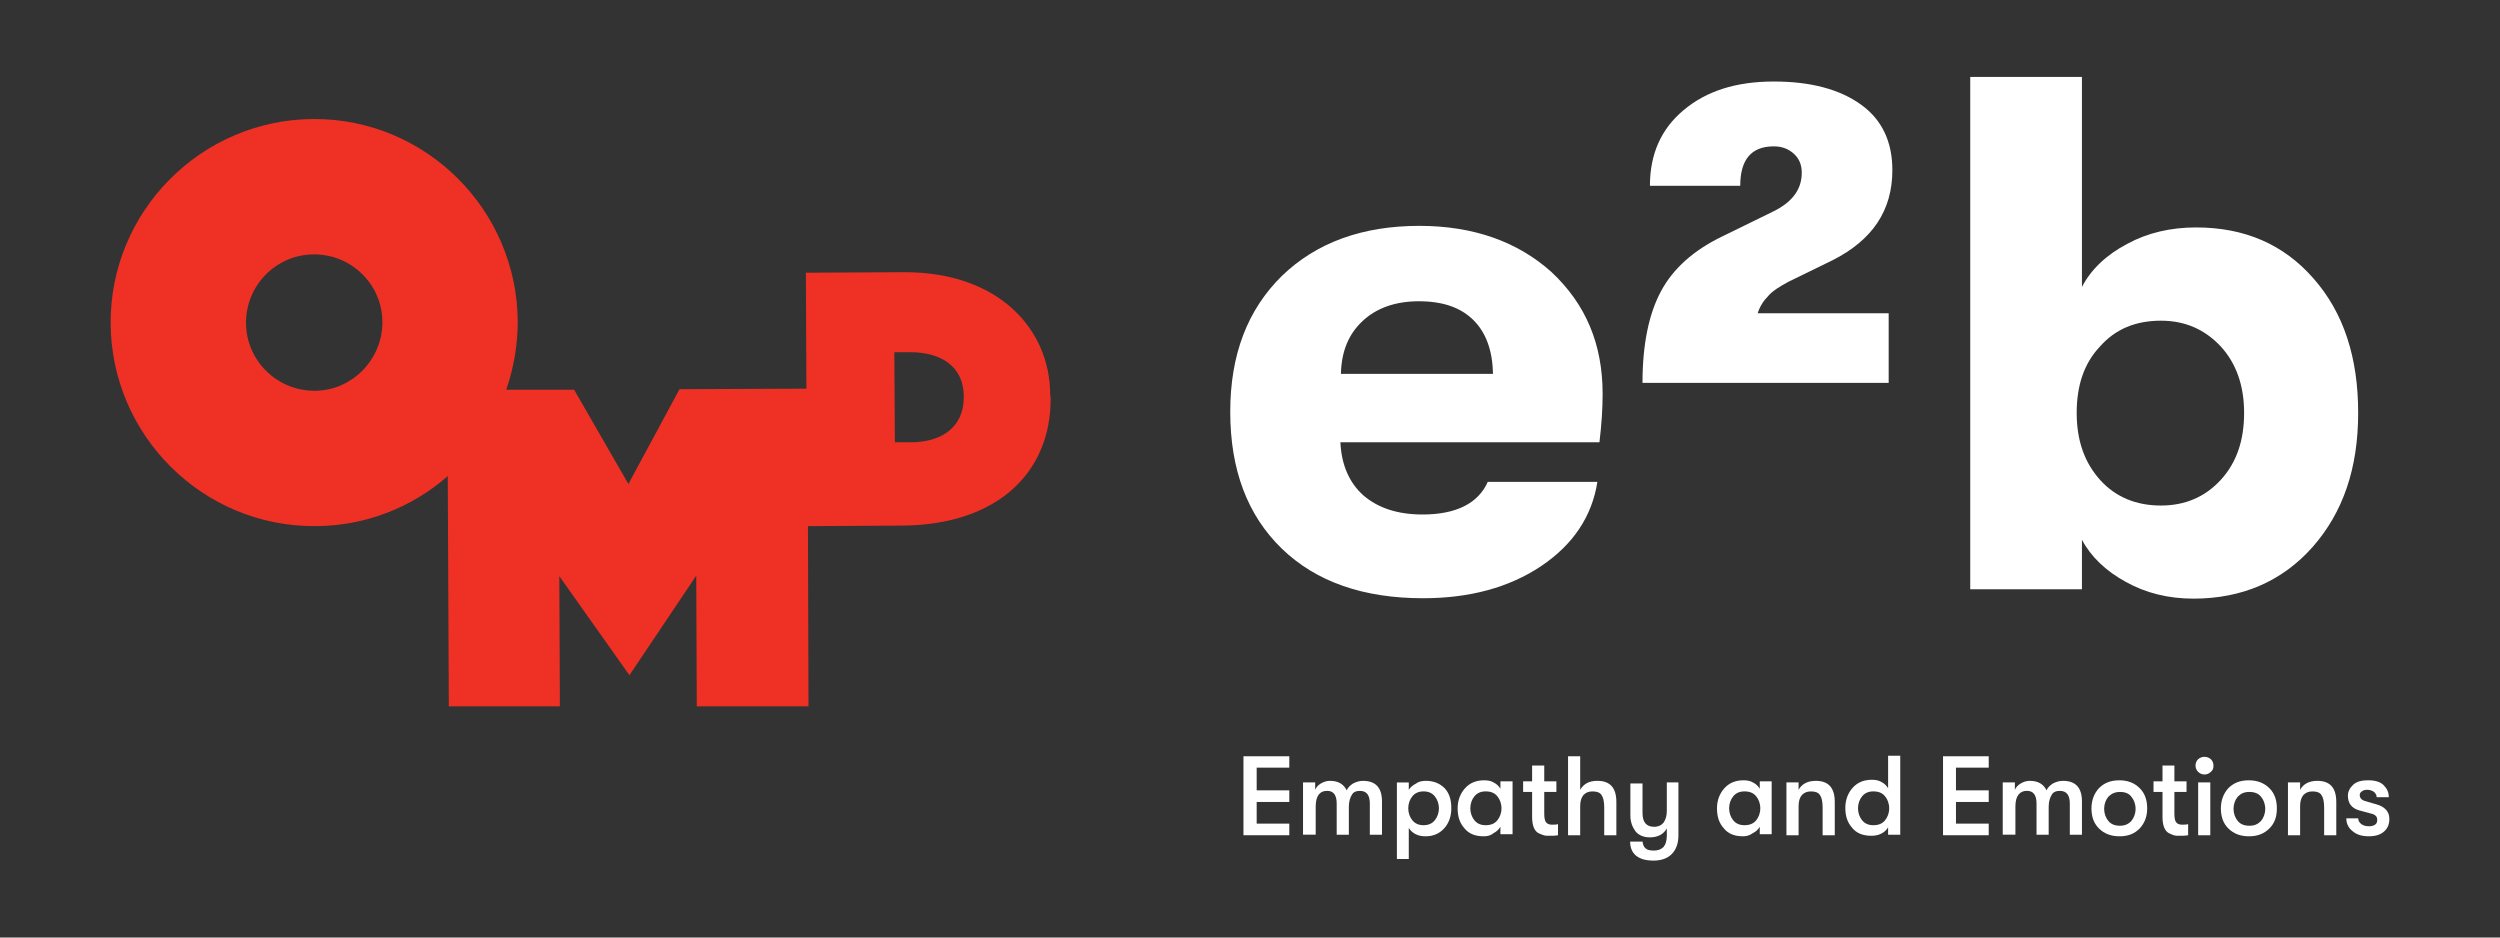 <?xml version="1.0" encoding="utf-8"?>
<!-- Generator: Adobe Illustrator 15.1.0, SVG Export Plug-In . SVG Version: 6.00 Build 0)  -->
<!DOCTYPE svg PUBLIC "-//W3C//DTD SVG 1.1//EN" "http://www.w3.org/Graphics/SVG/1.1/DTD/svg11.dtd">
<svg version="1.1" id="Ebene_1" xmlns="http://www.w3.org/2000/svg" xmlns:xlink="http://www.w3.org/1999/xlink" x="0px" y="0px"
	 width="160px" height="60px" viewBox="0 0 160 60" enable-background="new 0 0 160 60" xml:space="preserve">
<rect x="0" y="0" width="160" height="60" fill="#333333" stroke="none"/>
<g>
	<g>
		<path fill="#FFFFFF" d="M79.582,53.455v-5.054h2.933v0.728h-2.088v1.453h2.088v0.744h-2.088v1.386h2.088v0.743H79.582z"/>
		<path fill="#FFFFFF" d="M83.394,53.455v-3.38h0.777v0.473c0.067-0.169,0.194-0.304,0.363-0.405s0.372-0.169,0.574-0.169
			c0.541,0,0.879,0.203,1.082,0.608c0.067-0.169,0.203-0.305,0.405-0.439c0.203-0.102,0.406-0.169,0.634-0.169
			c0.812,0,1.218,0.439,1.218,1.318v2.13h-0.778v-1.995c0-0.54-0.202-0.811-0.642-0.811c-0.229,0-0.397,0.067-0.499,0.236
			s-0.202,0.405-0.202,0.777v1.792h-0.778v-1.995c0-0.54-0.202-0.811-0.608-0.811c-0.236,0-0.405,0.067-0.541,0.236
			c-0.126,0.169-0.194,0.405-0.194,0.777v1.792h-0.811V53.455z"/>
		<path fill="#FFFFFF" d="M91.278,49.974c0.473,0,0.879,0.169,1.183,0.474c0.305,0.338,0.423,0.743,0.423,1.284
			c0,0.507-0.152,0.946-0.457,1.284c-0.304,0.338-0.709,0.507-1.183,0.507c-0.236,0-0.439-0.033-0.643-0.135
			c-0.202-0.102-0.338-0.236-0.439-0.405v1.994h-0.761v-4.901h0.761v0.473c0.102-0.169,0.271-0.304,0.474-0.405
			C90.805,50.008,91.041,49.974,91.278,49.974z M91.109,52.813c0.304,0,0.54-0.102,0.709-0.305c0.17-0.203,0.271-0.474,0.271-0.777
			c0-0.305-0.101-0.575-0.271-0.777c-0.169-0.203-0.405-0.305-0.709-0.305c-0.305,0-0.541,0.102-0.71,0.305
			c-0.169,0.202-0.271,0.473-0.271,0.777c0,0.304,0.102,0.574,0.271,0.777S90.805,52.813,91.109,52.813z"/>
		<path fill="#FFFFFF" d="M94.945,53.522c-0.541,0-0.946-0.169-1.217-0.507c-0.304-0.338-0.439-0.743-0.439-1.284
			c0-0.507,0.169-0.946,0.474-1.284c0.304-0.339,0.71-0.508,1.217-0.508c0.236,0,0.439,0.034,0.608,0.136
			c0.203,0.102,0.338,0.236,0.439,0.405v-0.473h0.777v3.38h-0.777v-0.474c-0.102,0.169-0.236,0.305-0.439,0.406
			C95.385,53.489,95.183,53.522,94.945,53.522z M95.081,52.813c0.338,0,0.574-0.102,0.743-0.305s0.271-0.474,0.271-0.777
			c0-0.305-0.102-0.575-0.271-0.777c-0.169-0.203-0.405-0.305-0.743-0.305c-0.305,0-0.541,0.102-0.71,0.305
			c-0.169,0.202-0.271,0.473-0.271,0.777c0,0.304,0.102,0.574,0.271,0.777S94.776,52.813,95.081,52.813z"/>
		<path fill="#FFFFFF" d="M99.307,52.779c0.169,0,0.304,0,0.405-0.034v0.71c-0.169,0.034-0.372,0.034-0.574,0.034
			c-0.136,0-0.237,0-0.339-0.034c-0.101-0.033-0.202-0.067-0.338-0.135c-0.135-0.067-0.236-0.203-0.304-0.372
			c-0.068-0.169-0.102-0.405-0.102-0.676v-1.589H97.48v-0.676h0.575v-1.015h0.777v1.015h0.777v0.676h-0.777v1.386
			c0,0.271,0.034,0.439,0.102,0.541S99.138,52.779,99.307,52.779z"/>
		<path fill="#FFFFFF" d="M102.23,49.974c0.812,0,1.217,0.439,1.217,1.353v2.129h-0.777v-1.791c0-0.372-0.067-0.643-0.169-0.777
			c-0.102-0.17-0.305-0.237-0.575-0.237s-0.422,0.067-0.591,0.237c-0.136,0.169-0.203,0.405-0.203,0.709v1.859h-0.777v-5.054h0.777
			v2.146C101.368,50.143,101.724,49.974,102.23,49.974z"/>
		<path fill="#FFFFFF" d="M106.642,50.075h0.777v3.38c0,0.507-0.135,0.913-0.439,1.217c-0.271,0.271-0.676,0.406-1.149,0.406
			c-0.507,0-0.879-0.102-1.149-0.338c-0.236-0.203-0.354-0.508-0.354-0.879h0.794c0.034,0.202,0.068,0.338,0.203,0.439
			c0.102,0.101,0.271,0.135,0.541,0.135c0.236,0,0.439-0.067,0.608-0.236c0.135-0.169,0.203-0.406,0.203-0.744v-0.439
			c-0.203,0.372-0.575,0.575-1.082,0.575c-0.405,0-0.71-0.136-0.913-0.372c-0.202-0.271-0.338-0.608-0.338-1.015v-2.062h0.777v1.893
			c0,0.575,0.237,0.879,0.744,0.879c0.271,0,0.474-0.101,0.608-0.271c0.135-0.202,0.203-0.439,0.203-0.743v-1.825H106.642z"/>
		<path fill="#FFFFFF" d="M111.543,53.522c-0.541,0-0.946-0.169-1.217-0.507c-0.304-0.338-0.439-0.743-0.439-1.284
			c0-0.507,0.169-0.946,0.474-1.284c0.304-0.339,0.71-0.508,1.217-0.508c0.236,0,0.439,0.034,0.608,0.136
			c0.203,0.102,0.338,0.236,0.439,0.405v-0.473h0.761v3.38h-0.761v-0.474c-0.102,0.169-0.236,0.305-0.439,0.406
			C111.949,53.489,111.746,53.522,111.543,53.522z M111.645,52.813c0.338,0,0.574-0.102,0.744-0.305
			c0.169-0.203,0.27-0.474,0.27-0.777c0-0.305-0.101-0.575-0.27-0.777c-0.17-0.203-0.406-0.305-0.744-0.305
			c-0.305,0-0.541,0.102-0.71,0.305c-0.169,0.202-0.271,0.473-0.271,0.777c0,0.304,0.102,0.574,0.271,0.777
			S111.34,52.813,111.645,52.813z"/>
		<path fill="#FFFFFF" d="M114.332,53.455v-3.38h0.777v0.473c0.203-0.371,0.575-0.574,1.099-0.574c0.812,0,1.217,0.439,1.217,1.353
			v2.129h-0.777v-1.791c0-0.372-0.067-0.643-0.169-0.777c-0.102-0.17-0.305-0.237-0.574-0.237c-0.254,0-0.423,0.067-0.592,0.237
			c-0.136,0.169-0.203,0.405-0.203,0.709v1.859H114.332z"/>
		<path fill="#FFFFFF" d="M120.839,48.368h0.777v5.054h-0.777v-0.474c-0.102,0.169-0.236,0.305-0.439,0.405
			c-0.202,0.102-0.405,0.136-0.642,0.136c-0.541,0-0.947-0.169-1.218-0.507c-0.304-0.339-0.439-0.744-0.439-1.285
			c0-0.507,0.17-0.946,0.474-1.284c0.305-0.338,0.71-0.507,1.217-0.507c0.237,0,0.439,0.033,0.608,0.135
			c0.203,0.102,0.338,0.236,0.439,0.406V48.368z M119.893,52.813c0.338,0,0.575-0.102,0.744-0.305s0.271-0.474,0.271-0.777
			c0-0.305-0.102-0.575-0.271-0.777c-0.169-0.203-0.406-0.305-0.744-0.305c-0.304,0-0.541,0.102-0.71,0.305
			c-0.169,0.202-0.271,0.473-0.271,0.777c0,0.304,0.102,0.574,0.271,0.777S119.589,52.813,119.893,52.813z"/>
		<path fill="#FFFFFF" d="M124.354,53.455v-5.054h2.924v0.728h-2.096v1.453h2.096v0.744h-2.096v1.386h2.096v0.743H124.354z"/>
		<path fill="#FFFFFF" d="M128.175,53.455v-3.38h0.777v0.473c0.067-0.169,0.203-0.304,0.372-0.405s0.371-0.169,0.574-0.169
			c0.541,0,0.879,0.203,1.082,0.608c0.067-0.169,0.202-0.305,0.405-0.439c0.203-0.102,0.405-0.169,0.643-0.169
			c0.812,0,1.217,0.439,1.217,1.318v2.13h-0.777v-1.995c0-0.54-0.203-0.811-0.643-0.811c-0.236,0-0.405,0.067-0.507,0.236
			s-0.203,0.405-0.203,0.777v1.792h-0.777v-1.995c0-0.54-0.203-0.811-0.608-0.811c-0.236,0-0.405,0.067-0.541,0.236
			c-0.135,0.169-0.203,0.405-0.203,0.777v1.792h-0.811V53.455z"/>
		<path fill="#FFFFFF" d="M136.946,53.016c-0.338,0.338-0.727,0.507-1.301,0.507c-0.541,0-0.98-0.169-1.318-0.507
			c-0.339-0.338-0.474-0.777-0.474-1.284s0.169-0.946,0.474-1.284c0.338-0.339,0.743-0.508,1.318-0.508
			c0.54,0,0.963,0.169,1.301,0.508c0.338,0.338,0.474,0.777,0.474,1.284C137.42,52.272,137.251,52.678,136.946,53.016z
			 M134.936,52.543c0.169,0.202,0.405,0.304,0.743,0.304c0.305,0,0.541-0.102,0.727-0.304c0.169-0.203,0.271-0.474,0.271-0.777
			c0-0.305-0.102-0.575-0.271-0.778c-0.151-0.202-0.389-0.304-0.727-0.304c-0.304,0-0.541,0.102-0.743,0.304
			c-0.169,0.203-0.271,0.474-0.271,0.778C134.665,52.069,134.767,52.34,134.936,52.543z"/>
		<path fill="#FFFFFF" d="M139.634,52.779c0.169,0,0.305,0,0.406-0.034v0.71c-0.17,0.034-0.372,0.034-0.575,0.034
			c-0.135,0-0.236,0-0.338-0.034c-0.102-0.033-0.186-0.067-0.321-0.135c-0.135-0.067-0.236-0.203-0.304-0.372
			c-0.068-0.169-0.102-0.405-0.102-0.676v-1.589h-0.575v-0.676h0.575v-1.015h0.761v1.015h0.777v0.676h-0.777v1.386
			c0,0.271,0.033,0.439,0.101,0.541C139.33,52.712,139.465,52.779,139.634,52.779z"/>
		<path fill="#FFFFFF" d="M141.493,49.398c-0.102,0.102-0.236,0.17-0.405,0.17c-0.17,0-0.305-0.068-0.406-0.17
			c-0.102-0.101-0.169-0.236-0.169-0.405s0.067-0.304,0.169-0.405c0.102-0.085,0.236-0.152,0.406-0.152
			c0.169,0,0.304,0.067,0.405,0.152c0.102,0.102,0.169,0.236,0.169,0.405S141.628,49.298,141.493,49.398z M140.682,53.455v-3.38
			h0.777v3.38H140.682z"/>
		<path fill="#FFFFFF" d="M145.245,53.016c-0.338,0.338-0.743,0.507-1.318,0.507c-0.541,0-0.98-0.169-1.318-0.507
			s-0.473-0.777-0.473-1.284s0.169-0.946,0.473-1.284c0.338-0.339,0.744-0.508,1.318-0.508c0.541,0,0.98,0.169,1.318,0.508
			c0.338,0.338,0.474,0.777,0.474,1.284C145.719,52.272,145.583,52.678,145.245,53.016z M143.217,52.543
			c0.169,0.202,0.406,0.304,0.744,0.304s0.541-0.102,0.743-0.304c0.169-0.203,0.271-0.474,0.271-0.777
			c0-0.305-0.102-0.575-0.271-0.778c-0.169-0.202-0.405-0.304-0.743-0.304s-0.541,0.102-0.744,0.304
			c-0.169,0.203-0.271,0.474-0.271,0.778C142.946,52.069,143.048,52.34,143.217,52.543z"/>
		<path fill="#FFFFFF" d="M146.429,53.455v-3.38h0.777v0.473c0.203-0.371,0.574-0.574,1.099-0.574c0.812,0,1.217,0.439,1.217,1.353
			v2.129h-0.777v-1.791c0-0.372-0.067-0.643-0.169-0.777c-0.102-0.17-0.305-0.237-0.575-0.237c-0.253,0-0.422,0.067-0.591,0.237
			c-0.136,0.169-0.203,0.405-0.203,0.709v1.859H146.429z"/>
		<path fill="#FFFFFF" d="M151.601,53.522c-0.439,0-0.777-0.101-1.048-0.338c-0.254-0.202-0.389-0.473-0.389-0.811h0.76
			c0,0.135,0.068,0.27,0.203,0.371c0.136,0.102,0.305,0.136,0.507,0.136c0.136,0,0.271-0.034,0.372-0.102s0.136-0.169,0.136-0.305
			c0-0.202-0.102-0.304-0.271-0.371l-0.879-0.237c-0.474-0.135-0.727-0.439-0.727-0.946c0-0.271,0.135-0.507,0.354-0.71
			c0.236-0.202,0.541-0.271,0.946-0.271c0.439,0,0.777,0.102,0.98,0.305s0.338,0.439,0.338,0.777h-0.777
			c0-0.135-0.067-0.236-0.169-0.338c-0.102-0.067-0.236-0.136-0.439-0.136c-0.136,0-0.271,0.034-0.338,0.102
			c-0.102,0.067-0.136,0.136-0.136,0.237c0,0.169,0.102,0.304,0.305,0.371l0.812,0.237c0.236,0.067,0.405,0.169,0.574,0.338
			c0.136,0.169,0.203,0.338,0.203,0.574c0,0.338-0.102,0.608-0.338,0.812C152.344,53.422,152.04,53.522,151.601,53.522z"/>
	</g>
	<g>
		<path fill="#FFFFFF" d="M140.547,14.556c3.109,0,5.611,1.082,7.521,3.271c1.927,2.189,2.855,5.054,2.855,8.595
			s-0.963,6.372-2.924,8.595c-1.943,2.188-4.513,3.296-7.622,3.296c-1.606,0-3.06-0.363-4.327-1.073
			c-1.284-0.701-2.231-1.614-2.806-2.696v3.169h-7.149V4.922h7.149v13.445c0.574-1.115,1.555-2.054,2.907-2.764
			C137.453,14.894,138.941,14.556,140.547,14.556z M138.299,32.354c1.538,0,2.822-0.541,3.837-1.648
			c1.014-1.115,1.487-2.526,1.487-4.284c0-1.749-0.508-3.169-1.487-4.242c-1.015-1.082-2.266-1.656-3.837-1.656
			c-1.623,0-2.924,0.541-3.904,1.656c-1.015,1.073-1.487,2.493-1.487,4.242c0,1.783,0.507,3.203,1.521,4.318
			C135.408,31.813,136.71,32.354,138.299,32.354z"/>
	</g>
	<g>
		<path fill="#FFFFFF" d="M105.12,24.503c0-2.46,0.406-4.42,1.184-5.865c0.777-1.453,2.096-2.628,3.921-3.507l3.296-1.614
			c1.217-0.608,1.792-1.42,1.792-2.468c0-0.499-0.169-0.904-0.507-1.209c-0.339-0.304-0.744-0.473-1.285-0.473
			c-1.437,0-2.146,0.845-2.146,2.526h-5.78c0-2.02,0.71-3.642,2.163-4.851c1.454-1.217,3.347-1.825,5.764-1.825
			c2.384,0,4.242,0.507,5.595,1.487s1.994,2.392,1.994,4.183c0,2.595-1.284,4.479-3.819,5.764l-2.823,1.378
			c-0.574,0.304-1.048,0.608-1.301,0.912c-0.305,0.305-0.541,0.677-0.677,1.107h8.384v4.454H105.12z"/>
	</g>
	<path fill="#EE3124" d="M67.21,25.246c0-4.115-3.237-7.859-9.397-7.825l-6.237,0.033l0.034,7.42l-8.121,0.034l-3.271,6.067
		l-3.474-6.033H32.46l0,0H32.4c0.465-1.353,0.735-2.831,0.735-4.353c-0.034-7.175-5.898-13.006-13.073-12.972
		C12.879,7.651,7.048,13.517,7.081,20.691c0.034,7.183,5.899,13.015,13.083,12.98c3.236,0,6.236-1.217,8.493-3.203l0.067,14.637
		v0.102h7.107v-0.033l0,0v-0.068v-0.101l0,0l-0.034-8.13l4.487,6.338l4.276-6.372l0.033,8.164l0,0v0.202h7.15v-0.202l0,0
		l-0.034-11.333l6-0.034c6.236-0.033,9.566-3.507,9.532-8.155L67.21,25.246z M20.13,25.01c-2.426,0-4.386-1.961-4.386-4.353
		c0-2.425,1.96-4.377,4.352-4.377c2.426,0,4.378,1.952,4.378,4.344S22.521,25.01,20.13,25.01z M58.311,28.306h-1.039l-0.034-5.764
		h1.04c1.859,0,3.405,0.845,3.405,2.84v0.033C61.683,27.435,60.137,28.306,58.311,28.306z"/>
	<g>
		<path fill="#FFFFFF" d="M102.568,25.213c0,0.938-0.067,1.952-0.203,3.093h-16.58c0.067,1.453,0.574,2.603,1.479,3.405
			c0.946,0.812,2.206,1.217,3.777,1.217c2.146,0,3.566-0.71,4.175-2.087h7.015c-0.338,2.188-1.538,4.006-3.601,5.392
			c-2.062,1.378-4.597,2.054-7.555,2.054c-3.812,0-6.837-1.048-9.034-3.169c-2.188-2.121-3.305-5.021-3.305-8.764
			c0-3.677,1.116-6.541,3.305-8.696c2.197-2.121,5.121-3.203,8.798-3.203c3.465,0,6.304,1.015,8.468,2.967
			C101.504,19.482,102.568,22.043,102.568,25.213z M85.818,23.928h9.735c-0.033-1.487-0.439-2.628-1.25-3.439
			c-0.812-0.803-1.944-1.208-3.499-1.208c-1.504,0-2.729,0.439-3.608,1.275C86.292,21.401,85.853,22.508,85.818,23.928z"/>
	</g>
</g>
</svg>
